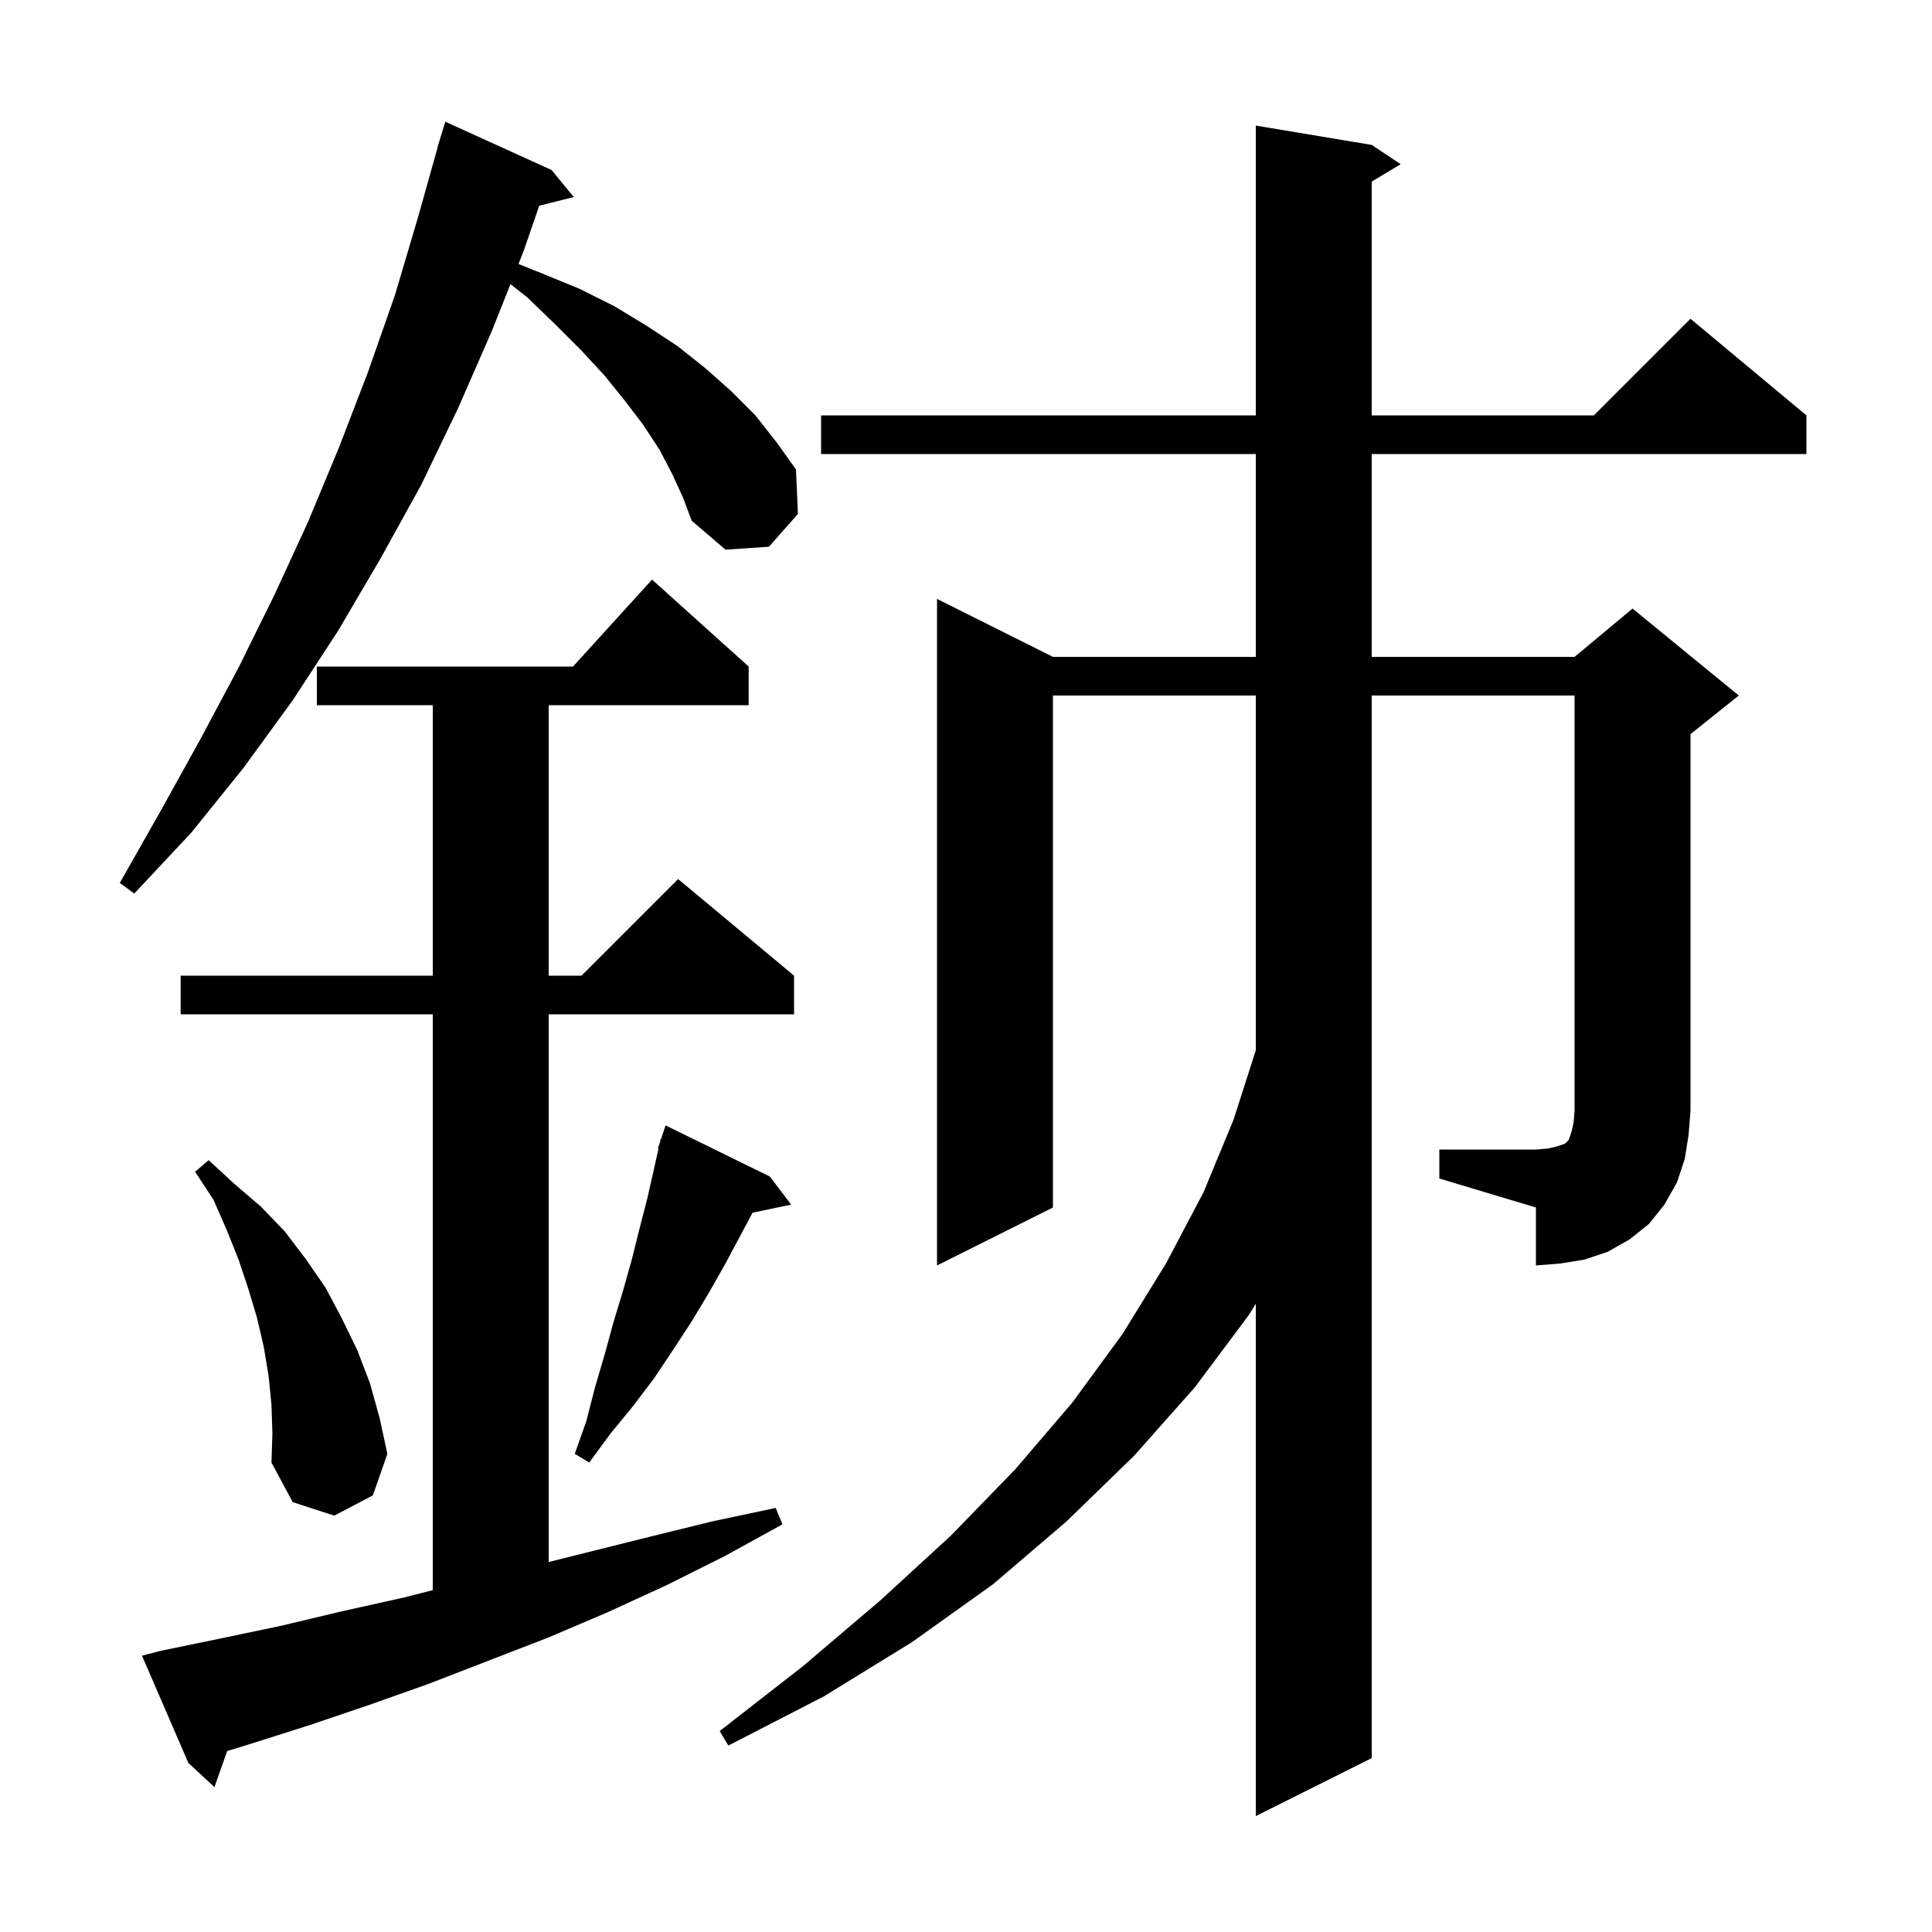 <svg xmlns="http://www.w3.org/2000/svg" xmlns:xlink="http://www.w3.org/1999/xlink" version="1.1" baseProfile="full" viewBox="0 0 200 200" width="200" height="200"><g fill="currentColor"><path d="M 16.6 170.9 L 22.9 169.6 L 29.1 168.3 L 35.4 166.8 L 41.7 165.4 L 44.8 164.613 L 44.8 105.0 L 18.7 105.0 L 18.7 101.0 L 44.8 101.0 L 44.8 73.0 L 32.8 73.0 L 32.8 69.0 L 59.318 69.0 L 67.5 60.0 L 77.5 69.0 L 77.5 73.0 L 56.8 73.0 L 56.8 101.0 L 60.2 101.0 L 70.2 91.0 L 82.2 101.0 L 82.2 105.0 L 56.8 105.0 L 56.8 161.7 L 67.2 159.1 L 73.7 157.5 L 80.3 156.1 L 81.0 157.8 L 75.0 161.1 L 69.0 164.1 L 62.9 166.9 L 56.8 169.5 L 44.4 174.3 L 38.2 176.5 L 32.0 178.6 L 25.7 180.6 L 23.517 181.269 L 22.2 185.0 L 19.5 182.5 L 14.7 171.4 Z M 28.1 145.4 L 27.8 142.4 L 27.3 139.4 L 26.6 136.4 L 25.7 133.4 L 24.7 130.4 L 23.5 127.4 L 22.1 124.2 L 20.2 121.3 L 21.6 120.1 L 24.2 122.5 L 27.0 124.9 L 29.5 127.5 L 31.7 130.4 L 33.7 133.3 L 35.4 136.5 L 37.0 139.8 L 38.3 143.2 L 39.3 146.8 L 40.1 150.5 L 38.6 154.8 L 34.6 156.9 L 30.3 155.5 L 28.1 151.4 L 28.2 148.4 Z M 79.7 121.8 L 81.9 124.7 L 77.905 125.541 L 75.1 130.8 L 73.4 133.8 L 71.6 136.8 L 69.7 139.7 L 67.7 142.7 L 65.5 145.6 L 63.2 148.4 L 61.0 151.4 L 59.5 150.5 L 60.7 147.1 L 61.6 143.6 L 62.6 140.2 L 63.5 136.9 L 64.5 133.6 L 65.4 130.4 L 66.2 127.2 L 67.0 124.1 L 68.17 118.918 L 68.1 118.9 L 68.33 118.21 L 68.4 117.9 L 68.43 117.91 L 68.9 116.5 Z M 149.0 119.0 L 159.0 119.0 L 160.2 118.9 L 161.1 118.7 L 162.0 118.4 L 162.4 118.0 L 162.7 117.1 L 162.9 116.2 L 163.0 115.0 L 163.0 72.0 L 142.0 72.0 L 142.0 182.0 L 130.0 188.0 L 130.0 134.963 L 129.3 136.1 L 123.7 143.6 L 117.4 150.7 L 110.4 157.5 L 102.8 164.0 L 94.4 170.0 L 85.3 175.6 L 75.4 180.7 L 74.5 179.2 L 83.1 172.5 L 91.1 165.7 L 98.4 159.0 L 105.1 152.1 L 111.0 145.2 L 116.2 138.1 L 120.7 130.8 L 124.6 123.4 L 127.7 115.9 L 130.0 108.724 L 130.0 72.0 L 109.0 72.0 L 109.0 125.0 L 97.0 131.0 L 97.0 62.0 L 109.0 68.0 L 130.0 68.0 L 130.0 47.0 L 85.0 47.0 L 85.0 43.0 L 130.0 43.0 L 130.0 13.0 L 142.0 15.0 L 145.0 17.0 L 142.0 18.8 L 142.0 43.0 L 165.0 43.0 L 175.0 33.0 L 187.0 43.0 L 187.0 47.0 L 142.0 47.0 L 142.0 68.0 L 163.0 68.0 L 169.0 63.0 L 180.0 72.0 L 175.0 76.0 L 175.0 115.0 L 174.8 117.5 L 174.4 120.0 L 173.6 122.4 L 172.3 124.7 L 170.7 126.7 L 168.7 128.3 L 166.4 129.6 L 164.0 130.4 L 161.5 130.8 L 159.0 131.0 L 159.0 125.0 L 149.0 122.0 Z M 69.6 49.1 L 68.3 46.6 L 66.6 44.0 L 64.7 41.5 L 62.6 38.9 L 60.2 36.3 L 57.5 33.6 L 54.6 30.8 L 52.842 29.415 L 50.9 34.3 L 47.4 42.3 L 43.6 50.2 L 39.4 57.8 L 35.0 65.3 L 30.3 72.5 L 25.2 79.5 L 19.8 86.2 L 13.9 92.5 L 12.4 91.4 L 16.6 84.0 L 20.7 76.6 L 24.7 69.1 L 28.4 61.6 L 31.9 54.0 L 35.1 46.3 L 38.1 38.5 L 40.9 30.5 L 43.3 22.4 L 45.318 15.204 L 45.3 15.2 L 45.521 14.483 L 45.6 14.2 L 45.607 14.202 L 46.1 12.6 L 57.1 17.6 L 59.4 20.4 L 55.825 21.294 L 54.2 26.0 L 53.672 27.329 L 56.1 28.3 L 60.0 29.9 L 63.6 31.7 L 66.9 33.7 L 70.1 35.8 L 73.0 38.1 L 75.7 40.5 L 78.2 43.0 L 80.4 45.8 L 82.4 48.6 L 82.6 53.2 L 79.6 56.6 L 75.1 56.9 L 71.6 53.9 L 70.7 51.5 Z "/></g></svg>